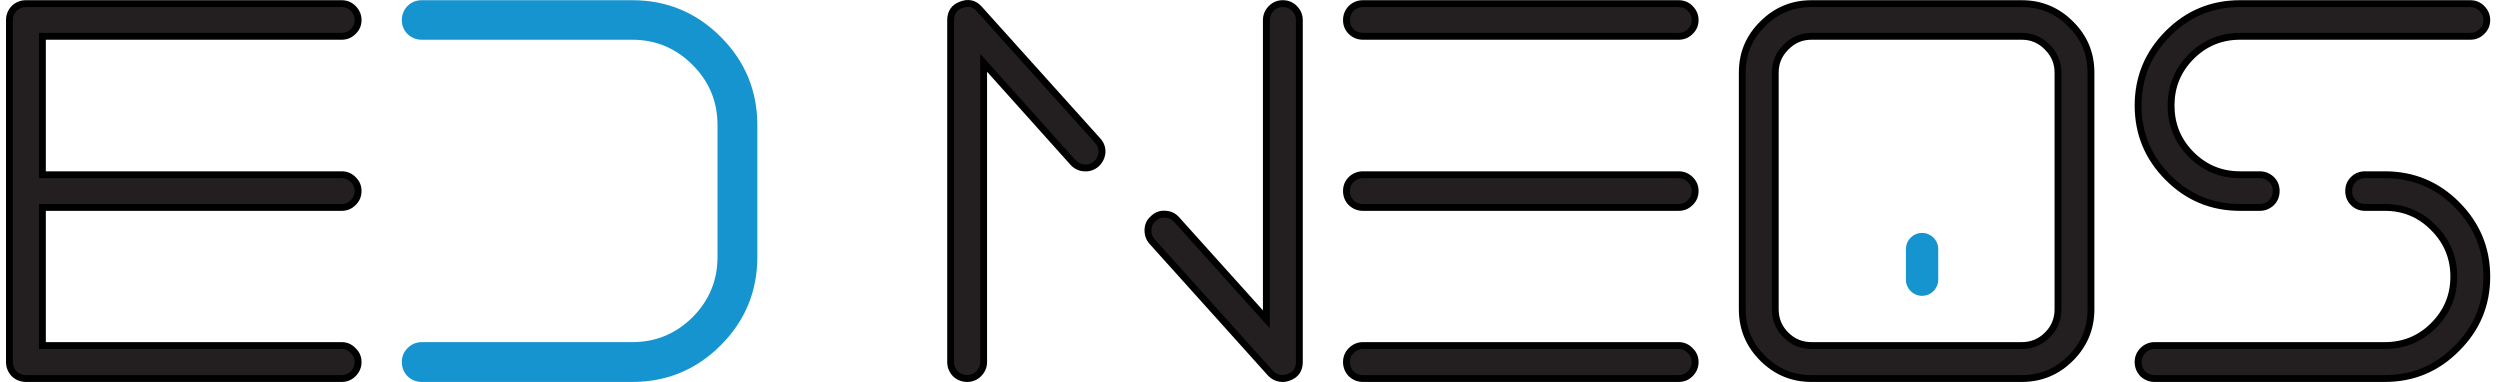 <svg width="144" height="22" viewBox="0 0 144 22" fill="none" xmlns="http://www.w3.org/2000/svg">
<path d="M136.233 10.065H137.37C138.987 10.065 140.366 10.636 141.509 11.778C142.662 12.931 143.239 14.317 143.239 15.934C143.239 17.551 142.662 18.931 141.509 20.073C140.366 21.226 138.987 21.803 137.37 21.803H124.104C123.844 21.803 123.618 21.713 123.426 21.532C123.245 21.34 123.154 21.113 123.154 20.853C123.154 20.593 123.245 20.373 123.426 20.192C123.618 19.999 123.844 19.903 124.104 19.903H137.37C138.467 19.903 139.4 19.519 140.169 18.75C140.949 17.97 141.339 17.031 141.339 15.934C141.339 14.837 140.949 13.898 140.169 13.118C139.4 12.338 138.467 11.947 137.37 11.947H136.233C135.962 11.947 135.735 11.857 135.555 11.676C135.374 11.495 135.283 11.269 135.283 10.998C135.283 10.738 135.374 10.517 135.555 10.336C135.735 10.155 135.962 10.065 136.233 10.065ZM130.16 11.947H129.024C127.406 11.947 126.027 11.376 124.885 10.234C123.731 9.081 123.154 7.695 123.154 6.078C123.154 4.461 123.731 3.076 124.885 1.922C126.027 0.78 127.406 0.209 129.024 0.209H142.289C142.549 0.209 142.77 0.299 142.951 0.48C143.143 0.673 143.239 0.899 143.239 1.159C143.239 1.419 143.143 1.64 142.951 1.82C142.77 2.001 142.549 2.092 142.289 2.092H129.024C127.927 2.092 126.988 2.482 126.208 3.262C125.439 4.043 125.054 4.981 125.054 6.078C125.054 7.175 125.439 8.114 126.208 8.894C126.988 9.674 127.927 10.065 129.024 10.065H130.16C130.42 10.065 130.646 10.155 130.839 10.336C131.02 10.517 131.11 10.738 131.11 10.998C131.11 11.269 131.02 11.495 130.839 11.676C130.646 11.857 130.42 11.947 130.16 11.947Z" fill="#231F20"/>
<path d="M104.342 2.092C103.765 2.092 103.273 2.301 102.866 2.72C102.459 3.127 102.255 3.613 102.255 4.178V17.817C102.255 18.393 102.459 18.886 102.866 19.293C103.273 19.7 103.765 19.903 104.342 19.903H116.454C117.03 19.903 117.522 19.7 117.93 19.293C118.337 18.886 118.54 18.393 118.54 17.817V4.178C118.54 3.613 118.337 3.127 117.93 2.72C117.522 2.301 117.03 2.092 116.454 2.092H104.342ZM104.342 21.803C103.245 21.803 102.306 21.413 101.526 20.633C100.746 19.852 100.355 18.914 100.355 17.817V4.178C100.355 3.081 100.746 2.148 101.526 1.379C102.306 0.599 103.245 0.209 104.342 0.209H116.454C117.551 0.209 118.489 0.599 119.27 1.379C120.05 2.148 120.44 3.081 120.44 4.178V17.817C120.44 18.914 120.05 19.852 119.27 20.633C118.489 21.413 117.551 21.803 116.454 21.803H104.342Z" fill="#231F20"/>
<path d="M78.507 19.903H96.691C96.951 19.903 97.172 19.999 97.353 20.192C97.545 20.373 97.641 20.593 97.641 20.853C97.641 21.113 97.545 21.34 97.353 21.532C97.172 21.713 96.951 21.803 96.691 21.803H78.507C78.246 21.803 78.02 21.713 77.828 21.532C77.647 21.34 77.557 21.113 77.557 20.853C77.557 20.593 77.647 20.373 77.828 20.192C78.02 19.999 78.246 19.903 78.507 19.903ZM96.691 2.092H78.507C78.246 2.092 78.02 2.001 77.828 1.82C77.647 1.64 77.557 1.419 77.557 1.159C77.557 0.899 77.647 0.673 77.828 0.48C78.02 0.299 78.246 0.209 78.507 0.209H96.691C96.951 0.209 97.172 0.299 97.353 0.48C97.545 0.673 97.641 0.899 97.641 1.159C97.641 1.419 97.545 1.64 97.353 1.82C97.172 2.001 96.951 2.092 96.691 2.092ZM78.507 10.065H96.691C96.951 10.065 97.172 10.155 97.353 10.336C97.545 10.517 97.641 10.738 97.641 10.998C97.641 11.269 97.545 11.495 97.353 11.676C97.172 11.857 96.951 11.947 96.691 11.947H78.507C78.246 11.947 78.02 11.857 77.828 11.676C77.647 11.495 77.557 11.269 77.557 10.998C77.557 10.738 77.647 10.517 77.828 10.336C78.02 10.155 78.246 10.065 78.507 10.065Z" fill="#231F20"/>
<path d="M73.231 0.48C73.412 0.299 73.632 0.209 73.892 0.209C74.153 0.209 74.373 0.299 74.554 0.48C74.746 0.672 74.842 0.898 74.842 1.159V20.853C74.842 21.294 74.639 21.588 74.232 21.735C74.119 21.78 74.006 21.803 73.892 21.803C73.61 21.803 73.372 21.701 73.18 21.497L66.361 13.915C66.191 13.723 66.112 13.491 66.123 13.219C66.135 12.959 66.242 12.744 66.446 12.575C66.638 12.394 66.864 12.315 67.124 12.337C67.384 12.349 67.599 12.45 67.769 12.643L72.942 18.393V1.159C72.942 0.898 73.039 0.672 73.231 0.48ZM56.403 0.514L63.222 8.096C63.404 8.289 63.488 8.515 63.477 8.775C63.454 9.035 63.347 9.256 63.155 9.437C62.962 9.606 62.736 9.685 62.476 9.674C62.216 9.663 61.995 9.561 61.815 9.369L56.658 3.618V20.853C56.658 21.113 56.562 21.339 56.369 21.531C56.188 21.712 55.968 21.803 55.708 21.803C55.448 21.803 55.221 21.712 55.029 21.531C54.848 21.339 54.758 21.113 54.758 20.853V1.159C54.758 0.717 54.961 0.423 55.368 0.276C55.776 0.118 56.12 0.197 56.403 0.514Z" fill="#231F20"/>
<path d="M24.292 21.803C24.032 21.803 23.805 21.713 23.613 21.532C23.432 21.34 23.342 21.113 23.342 20.853C23.342 20.593 23.432 20.373 23.613 20.192C23.805 19.999 24.032 19.903 24.292 19.903H36.421C37.823 19.903 39.027 19.406 40.034 18.41C41.029 17.404 41.526 16.2 41.526 14.797V7.215C41.526 5.801 41.029 4.597 40.034 3.602C39.027 2.595 37.823 2.092 36.421 2.092H24.292C24.032 2.092 23.805 2.001 23.613 1.82C23.432 1.64 23.342 1.419 23.342 1.159C23.342 0.899 23.432 0.673 23.613 0.48C23.805 0.299 24.032 0.209 24.292 0.209H36.421C38.354 0.209 40.005 0.893 41.374 2.262C42.742 3.63 43.426 5.281 43.426 7.215V14.797C43.426 16.731 42.742 18.382 41.374 19.751C40.005 21.119 38.354 21.803 36.421 21.803H24.292Z" fill="#1694D0"/>
<path d="M19.678 11.947H2.443V19.903H19.678C19.938 19.903 20.158 19.999 20.339 20.192C20.532 20.373 20.628 20.593 20.628 20.853C20.628 21.113 20.532 21.34 20.339 21.532C20.158 21.713 19.938 21.803 19.678 21.803H1.493C1.233 21.803 1.007 21.713 0.814 21.532C0.633 21.34 0.543 21.113 0.543 20.853V1.159C0.543 0.899 0.633 0.673 0.814 0.48C1.007 0.299 1.233 0.209 1.493 0.209H19.678C19.938 0.209 20.158 0.299 20.339 0.48C20.532 0.673 20.628 0.899 20.628 1.159C20.628 1.419 20.532 1.64 20.339 1.82C20.158 2.001 19.938 2.092 19.678 2.092H2.443V10.065H19.678C19.938 10.065 20.158 10.155 20.339 10.336C20.532 10.517 20.628 10.738 20.628 10.998C20.628 11.269 20.532 11.495 20.339 11.676C20.158 11.857 19.938 11.947 19.678 11.947Z" fill="#231F20"/>
<path fill-rule="evenodd" clip-rule="evenodd" d="M129.024 0.406C127.459 0.406 126.129 0.956 125.024 2.062C123.907 3.178 123.351 4.514 123.351 6.078C123.351 7.642 123.907 8.978 125.024 10.095C126.129 11.2 127.459 11.75 129.024 11.75H130.16C130.368 11.75 130.546 11.68 130.701 11.534C130.841 11.393 130.913 11.219 130.913 10.998C130.913 10.79 130.843 10.62 130.701 10.477C130.546 10.332 130.368 10.262 130.16 10.262H129.024C127.874 10.262 126.885 9.85 126.068 9.033L126.067 9.032C125.262 8.215 124.857 7.227 124.857 6.078C124.857 4.929 125.262 3.941 126.067 3.124L126.068 3.123C126.885 2.306 127.874 1.895 129.024 1.895H142.289C142.498 1.895 142.668 1.824 142.811 1.681L142.815 1.677C142.969 1.532 143.042 1.364 143.042 1.159C143.042 0.954 142.968 0.777 142.811 0.62C142.668 0.476 142.498 0.406 142.289 0.406H129.024ZM124.745 1.783C125.924 0.604 127.354 0.012 129.024 0.012H142.289C142.6 0.012 142.871 0.122 143.09 0.341C143.317 0.568 143.436 0.844 143.436 1.159C143.436 1.473 143.317 1.745 143.088 1.962C142.869 2.179 142.599 2.289 142.289 2.289H129.024C127.979 2.289 127.091 2.658 126.347 3.401C125.615 4.145 125.251 5.033 125.251 6.078C125.251 7.123 125.615 8.012 126.347 8.755C127.091 9.498 127.979 9.867 129.024 9.867H130.16C130.471 9.867 130.745 9.978 130.974 10.192L130.978 10.196L130.978 10.197C131.197 10.415 131.307 10.686 131.307 10.998C131.307 11.318 131.198 11.595 130.978 11.815L130.974 11.819C130.745 12.034 130.471 12.145 130.16 12.145H129.024C127.354 12.145 125.924 11.553 124.745 10.373C123.555 9.183 122.957 7.748 122.957 6.078C122.957 4.408 123.555 2.973 124.745 1.783ZM136.233 10.262C136.01 10.262 135.835 10.334 135.694 10.475C135.551 10.619 135.48 10.789 135.48 10.998C135.48 11.22 135.552 11.395 135.694 11.537C135.835 11.678 136.01 11.75 136.233 11.75H137.369C138.519 11.75 139.503 12.162 140.309 12.979C141.125 13.796 141.536 14.785 141.536 15.934C141.536 17.083 141.125 18.072 140.308 18.889C139.501 19.695 138.518 20.1 137.369 20.1H124.104C123.899 20.1 123.722 20.174 123.565 20.331C123.422 20.474 123.351 20.644 123.351 20.853C123.351 21.06 123.421 21.237 123.565 21.392C123.72 21.536 123.897 21.606 124.104 21.606H137.369C138.934 21.606 140.263 21.05 141.368 19.934L141.37 19.933C142.486 18.827 143.042 17.498 143.042 15.934C143.042 14.369 142.486 13.034 141.369 11.917C140.264 10.812 138.934 10.262 137.369 10.262H136.233ZM135.415 10.197C135.635 9.976 135.913 9.867 136.233 9.867H137.369C139.039 9.867 140.469 10.459 141.648 11.638C142.838 12.829 143.436 14.264 143.436 15.934C143.436 17.604 142.838 19.033 141.648 20.212C140.469 21.402 139.039 22 137.369 22H124.104C123.793 22 123.519 21.89 123.29 21.675L123.286 21.671L123.282 21.667C123.067 21.439 122.957 21.164 122.957 20.853C122.957 20.542 123.068 20.271 123.286 20.052C123.514 19.825 123.789 19.706 124.104 19.706H137.369C138.415 19.706 139.297 19.342 140.029 18.61C140.773 17.867 141.142 16.978 141.142 15.934C141.142 14.889 140.773 14.001 140.029 13.257L140.028 13.256C139.296 12.514 138.414 12.145 137.369 12.145H136.233C135.913 12.145 135.635 12.036 135.415 11.815C135.195 11.595 135.086 11.318 135.086 10.998C135.086 10.686 135.196 10.415 135.415 10.197Z" fill="black"/>
<path fill-rule="evenodd" clip-rule="evenodd" d="M104.342 0.406C103.297 0.406 102.409 0.775 101.665 1.519L101.664 1.52C100.922 2.252 100.552 3.134 100.552 4.178V17.817C100.552 18.861 100.922 19.75 101.665 20.493C102.409 21.237 103.297 21.606 104.342 21.606H116.454C117.498 21.606 118.387 21.237 119.13 20.493C119.874 19.75 120.243 18.861 120.243 17.817V4.178C120.243 3.134 119.874 2.252 119.131 1.52L119.13 1.519C118.387 0.775 117.498 0.406 116.454 0.406H104.342ZM101.387 1.239C102.204 0.423 103.192 0.012 104.342 0.012H116.454C117.603 0.012 118.591 0.423 119.408 1.239C120.226 2.045 120.637 3.029 120.637 4.178V17.817C120.637 18.966 120.226 19.955 119.409 20.772C118.592 21.589 117.603 22 116.454 22H104.342C103.192 22 102.203 21.589 101.386 20.772C100.569 19.955 100.158 18.966 100.158 17.817V4.178C100.158 3.029 100.569 2.045 101.387 1.239ZM101.387 1.239C101.387 1.239 101.387 1.239 101.387 1.239L101.526 1.379L101.386 1.24C101.387 1.24 101.387 1.24 101.387 1.239ZM102.725 2.581C103.169 2.126 103.711 1.895 104.342 1.895H116.454C117.084 1.895 117.626 2.126 118.07 2.581C118.513 3.024 118.737 3.56 118.737 4.178V17.817C118.737 18.446 118.513 18.988 118.069 19.432C117.625 19.876 117.083 20.1 116.454 20.1H104.342C103.713 20.1 103.171 19.876 102.727 19.432C102.282 18.988 102.058 18.446 102.058 17.817V4.178C102.058 3.56 102.283 3.024 102.725 2.581ZM104.342 2.289C103.819 2.289 103.378 2.476 103.007 2.857L103.005 2.859C102.634 3.23 102.452 3.666 102.452 4.178V17.817C102.452 18.341 102.635 18.783 103.005 19.153C103.375 19.523 103.817 19.706 104.342 19.706H116.454C116.978 19.706 117.42 19.523 117.79 19.153C118.16 18.783 118.343 18.341 118.343 17.817V4.178C118.343 3.666 118.161 3.23 117.79 2.859L117.788 2.857C117.418 2.476 116.976 2.289 116.454 2.289H104.342Z" fill="black"/>
<path fill-rule="evenodd" clip-rule="evenodd" d="M77.967 0.62C77.823 0.775 77.754 0.952 77.754 1.159C77.754 1.367 77.823 1.536 77.965 1.679C78.121 1.825 78.298 1.895 78.507 1.895H96.691C96.9 1.895 97.07 1.824 97.213 1.681L97.218 1.677L97.218 1.677C97.371 1.532 97.444 1.364 97.444 1.159C97.444 0.954 97.371 0.777 97.213 0.62C97.07 0.476 96.9 0.406 96.691 0.406H78.507C78.299 0.406 78.123 0.475 77.967 0.62ZM77.693 0.337C77.921 0.122 78.195 0.012 78.507 0.012H96.691C97.003 0.012 97.274 0.122 97.492 0.341C97.719 0.568 97.838 0.844 97.838 1.159C97.838 1.473 97.72 1.745 97.49 1.962C97.272 2.179 97.002 2.289 96.691 2.289H78.507C78.195 2.289 77.921 2.179 77.693 1.964L77.689 1.96L77.689 1.96C77.47 1.741 77.359 1.47 77.359 1.159C77.359 0.848 77.47 0.573 77.684 0.345L77.689 0.341L77.693 0.337ZM77.965 10.477C77.823 10.62 77.754 10.79 77.754 10.998C77.754 11.219 77.825 11.393 77.965 11.534C78.121 11.68 78.298 11.75 78.507 11.75H96.691C96.9 11.75 97.07 11.68 97.213 11.537L97.218 11.532L97.218 11.532C97.369 11.39 97.444 11.216 97.444 10.998C97.444 10.793 97.371 10.624 97.218 10.479L97.213 10.475L97.213 10.475C97.07 10.332 96.9 10.262 96.691 10.262H78.507C78.298 10.262 78.121 10.332 77.965 10.477ZM77.693 10.192C77.921 9.978 78.195 9.867 78.507 9.867H96.691C97.002 9.867 97.272 9.977 97.49 10.194C97.72 10.412 97.838 10.683 97.838 10.998C97.838 11.32 97.722 11.598 97.49 11.817C97.272 12.035 97.002 12.145 96.691 12.145H78.507C78.195 12.145 77.921 12.034 77.693 11.819L77.689 11.816L77.689 11.815C77.468 11.595 77.359 11.318 77.359 10.998C77.359 10.686 77.47 10.415 77.689 10.197L77.693 10.192L77.693 10.192ZM78.507 20.1C78.301 20.1 78.124 20.174 77.967 20.331C77.824 20.474 77.754 20.644 77.754 20.853C77.754 21.06 77.823 21.237 77.967 21.392C78.123 21.537 78.299 21.606 78.507 21.606H96.691C96.9 21.606 97.07 21.535 97.213 21.392C97.371 21.235 97.444 21.058 97.444 20.853C97.444 20.648 97.371 20.479 97.218 20.335L97.213 20.331L97.209 20.327C97.065 20.173 96.896 20.1 96.691 20.1H78.507ZM77.689 20.052C77.916 19.825 78.192 19.706 78.507 19.706H96.691C97.005 19.706 97.275 19.824 97.492 20.052C97.721 20.269 97.838 20.54 97.838 20.853C97.838 21.168 97.719 21.444 97.492 21.671C97.274 21.89 97.003 22 96.691 22H78.507C78.195 22 77.921 21.89 77.693 21.675L77.689 21.671L77.684 21.667C77.47 21.439 77.359 21.164 77.359 20.853C77.359 20.542 77.47 20.271 77.689 20.052Z" fill="black"/>
<path fill-rule="evenodd" clip-rule="evenodd" d="M55.888 0.409C55.763 0.38 55.615 0.392 55.44 0.46L55.435 0.462C55.262 0.524 55.146 0.613 55.072 0.719C54.998 0.826 54.955 0.969 54.955 1.158V20.853C54.955 21.06 55.024 21.236 55.169 21.392C55.324 21.536 55.501 21.605 55.708 21.605C55.916 21.605 56.087 21.535 56.23 21.392C56.387 21.235 56.46 21.058 56.46 20.853V3.103L61.958 9.233C61.959 9.234 61.959 9.235 61.96 9.235C62.105 9.389 62.277 9.468 62.485 9.477C62.694 9.486 62.869 9.425 63.022 9.291C63.177 9.144 63.261 8.97 63.28 8.762C63.288 8.558 63.223 8.385 63.079 8.231L63.076 8.228L56.257 0.646C56.137 0.512 56.014 0.438 55.888 0.409ZM56.55 0.383C56.387 0.2 56.196 0.075 55.977 0.025C55.758 -0.025 55.53 0.002 55.299 0.092C55.066 0.176 54.877 0.308 54.748 0.495C54.619 0.682 54.56 0.907 54.56 1.158V20.853C54.56 21.164 54.671 21.438 54.886 21.666L54.89 21.671L54.894 21.675C55.122 21.89 55.397 22 55.708 22C56.019 22 56.29 21.889 56.509 21.671C56.736 21.443 56.855 21.168 56.855 20.853V4.133L61.668 9.5L61.671 9.504C61.886 9.733 62.155 9.857 62.468 9.871C62.778 9.884 63.054 9.788 63.285 9.584L63.29 9.58C63.517 9.366 63.646 9.101 63.673 8.792L63.674 8.783C63.687 8.47 63.583 8.193 63.367 7.963C63.367 7.962 63.367 7.962 63.366 7.961L56.55 0.383ZM73.892 0.406C73.684 0.406 73.513 0.476 73.37 0.619C73.213 0.776 73.14 0.953 73.14 1.158V18.907L67.622 12.774L67.621 12.773C67.487 12.622 67.323 12.543 67.115 12.534L67.107 12.534C66.903 12.516 66.732 12.575 66.581 12.718L66.576 12.722L66.572 12.726C66.41 12.861 66.329 13.024 66.32 13.227C66.311 13.451 66.374 13.632 66.508 13.784C66.508 13.784 66.508 13.784 66.508 13.784L73.323 21.362C73.324 21.363 73.324 21.363 73.325 21.364C73.479 21.526 73.664 21.605 73.892 21.605C73.978 21.605 74.067 21.588 74.158 21.552L74.165 21.549C74.338 21.487 74.454 21.398 74.528 21.292C74.602 21.185 74.645 21.043 74.645 20.853V1.158C74.645 0.953 74.572 0.776 74.415 0.619C74.271 0.476 74.101 0.406 73.892 0.406ZM73.091 0.34C73.31 0.122 73.581 0.011 73.892 0.011C74.204 0.011 74.475 0.122 74.693 0.34C74.921 0.568 75.04 0.843 75.04 1.158V20.853C75.04 21.104 74.981 21.329 74.852 21.516C74.723 21.703 74.534 21.835 74.302 21.919C74.168 21.972 74.031 22 73.892 22C73.556 22 73.266 21.876 73.037 21.633L73.033 21.629L66.214 14.047L66.213 14.045C66.007 13.812 65.913 13.53 65.926 13.211C65.94 12.896 66.072 12.631 66.315 12.427C66.545 12.212 66.824 12.114 67.137 12.14C67.447 12.155 67.711 12.28 67.916 12.511C67.916 12.512 67.916 12.512 67.916 12.512L72.745 17.879V1.158C72.745 0.843 72.864 0.568 73.091 0.34Z" fill="black"/>
<path fill-rule="evenodd" clip-rule="evenodd" d="M23.753 0.62C23.608 0.775 23.539 0.952 23.539 1.159C23.539 1.367 23.608 1.536 23.75 1.679C23.906 1.825 24.084 1.895 24.292 1.895H36.42C37.876 1.895 39.13 2.419 40.173 3.462C41.205 4.494 41.724 5.749 41.724 7.215V14.797C41.724 16.252 41.205 17.506 40.174 18.549L40.172 18.551C39.129 19.582 37.875 20.1 36.42 20.1H24.292C24.086 20.1 23.91 20.174 23.753 20.331C23.609 20.474 23.539 20.644 23.539 20.853C23.539 21.06 23.608 21.237 23.753 21.392C23.908 21.537 24.084 21.606 24.292 21.606H36.42C38.302 21.606 39.903 20.942 41.234 19.611C42.566 18.28 43.229 16.679 43.229 14.797V7.215C43.229 5.333 42.566 3.732 41.234 2.401C39.903 1.069 38.302 0.406 36.42 0.406H24.292C24.084 0.406 23.908 0.475 23.753 0.62ZM23.478 0.337C23.706 0.122 23.98 0.012 24.292 0.012H36.42C38.407 0.012 40.108 0.717 41.513 2.122C42.919 3.527 43.623 5.229 43.623 7.215V14.797C43.623 16.783 42.919 18.485 41.513 19.89C40.108 21.295 38.407 22 36.42 22H24.292C23.98 22 23.706 21.89 23.478 21.675L23.474 21.671L23.47 21.667C23.255 21.439 23.145 21.164 23.145 20.853C23.145 20.542 23.255 20.271 23.474 20.052C23.701 19.825 23.977 19.706 24.292 19.706H36.42C37.77 19.706 38.925 19.23 39.894 18.271C40.853 17.301 41.329 16.147 41.329 14.797V7.215C41.329 5.853 40.852 4.699 39.894 3.741C38.924 2.771 37.77 2.289 36.42 2.289H24.292C23.98 2.289 23.706 2.179 23.478 1.964L23.474 1.96L23.474 1.96C23.255 1.741 23.145 1.47 23.145 1.159C23.145 0.848 23.255 0.573 23.47 0.345L23.474 0.341L23.478 0.337Z" fill="#1694D0"/>
<path fill-rule="evenodd" clip-rule="evenodd" d="M0.954 0.62C0.809 0.775 0.74 0.952 0.74 1.159V20.853C0.74 21.06 0.809 21.237 0.954 21.392C1.109 21.537 1.286 21.606 1.493 21.606H19.677C19.886 21.606 20.056 21.535 20.2 21.392C20.357 21.235 20.43 21.058 20.43 20.853C20.43 20.648 20.357 20.479 20.204 20.335L20.2 20.331L20.195 20.327C20.051 20.173 19.882 20.1 19.677 20.1H2.246V11.75H19.677C19.886 11.75 20.056 11.68 20.2 11.537L20.204 11.532C20.355 11.39 20.43 11.216 20.43 10.998C20.43 10.793 20.357 10.624 20.204 10.479L20.2 10.475C20.056 10.332 19.886 10.262 19.677 10.262H2.246V1.895H19.677C19.886 1.895 20.056 1.824 20.2 1.681L20.204 1.677C20.357 1.532 20.43 1.364 20.43 1.159C20.43 0.954 20.357 0.777 20.2 0.62C20.056 0.476 19.886 0.406 19.677 0.406H1.493C1.286 0.406 1.109 0.475 0.954 0.62ZM0.679 0.337C0.907 0.122 1.182 0.012 1.493 0.012H19.677C19.989 0.012 20.26 0.122 20.479 0.341C20.706 0.568 20.825 0.844 20.825 1.159C20.825 1.473 20.706 1.745 20.476 1.962C20.258 2.179 19.988 2.289 19.677 2.289H2.64V9.867H19.677C19.988 9.867 20.258 9.977 20.476 10.194C20.706 10.412 20.825 10.683 20.825 10.998C20.825 11.32 20.708 11.598 20.476 11.818C20.258 12.035 19.988 12.145 19.677 12.145H2.64V19.706H19.677C19.991 19.706 20.262 19.824 20.479 20.052C20.707 20.269 20.825 20.54 20.825 20.853C20.825 21.168 20.706 21.444 20.479 21.671C20.26 21.89 19.989 22 19.677 22H1.493C1.182 22 0.907 21.89 0.679 21.675L0.675 21.671L0.671 21.667C0.456 21.439 0.346 21.164 0.346 20.853V1.159C0.346 0.848 0.456 0.573 0.671 0.345L0.675 0.341L0.679 0.337Z" fill="black"/>
<path d="M111.642 14.347C111.642 13.833 111.226 13.416 110.712 13.416C110.198 13.416 109.781 13.833 109.781 14.347V16.109C109.781 16.623 110.198 17.04 110.712 17.04C111.226 17.04 111.642 16.623 111.642 16.109V14.347Z" fill="#1694D0"/>
</svg>
